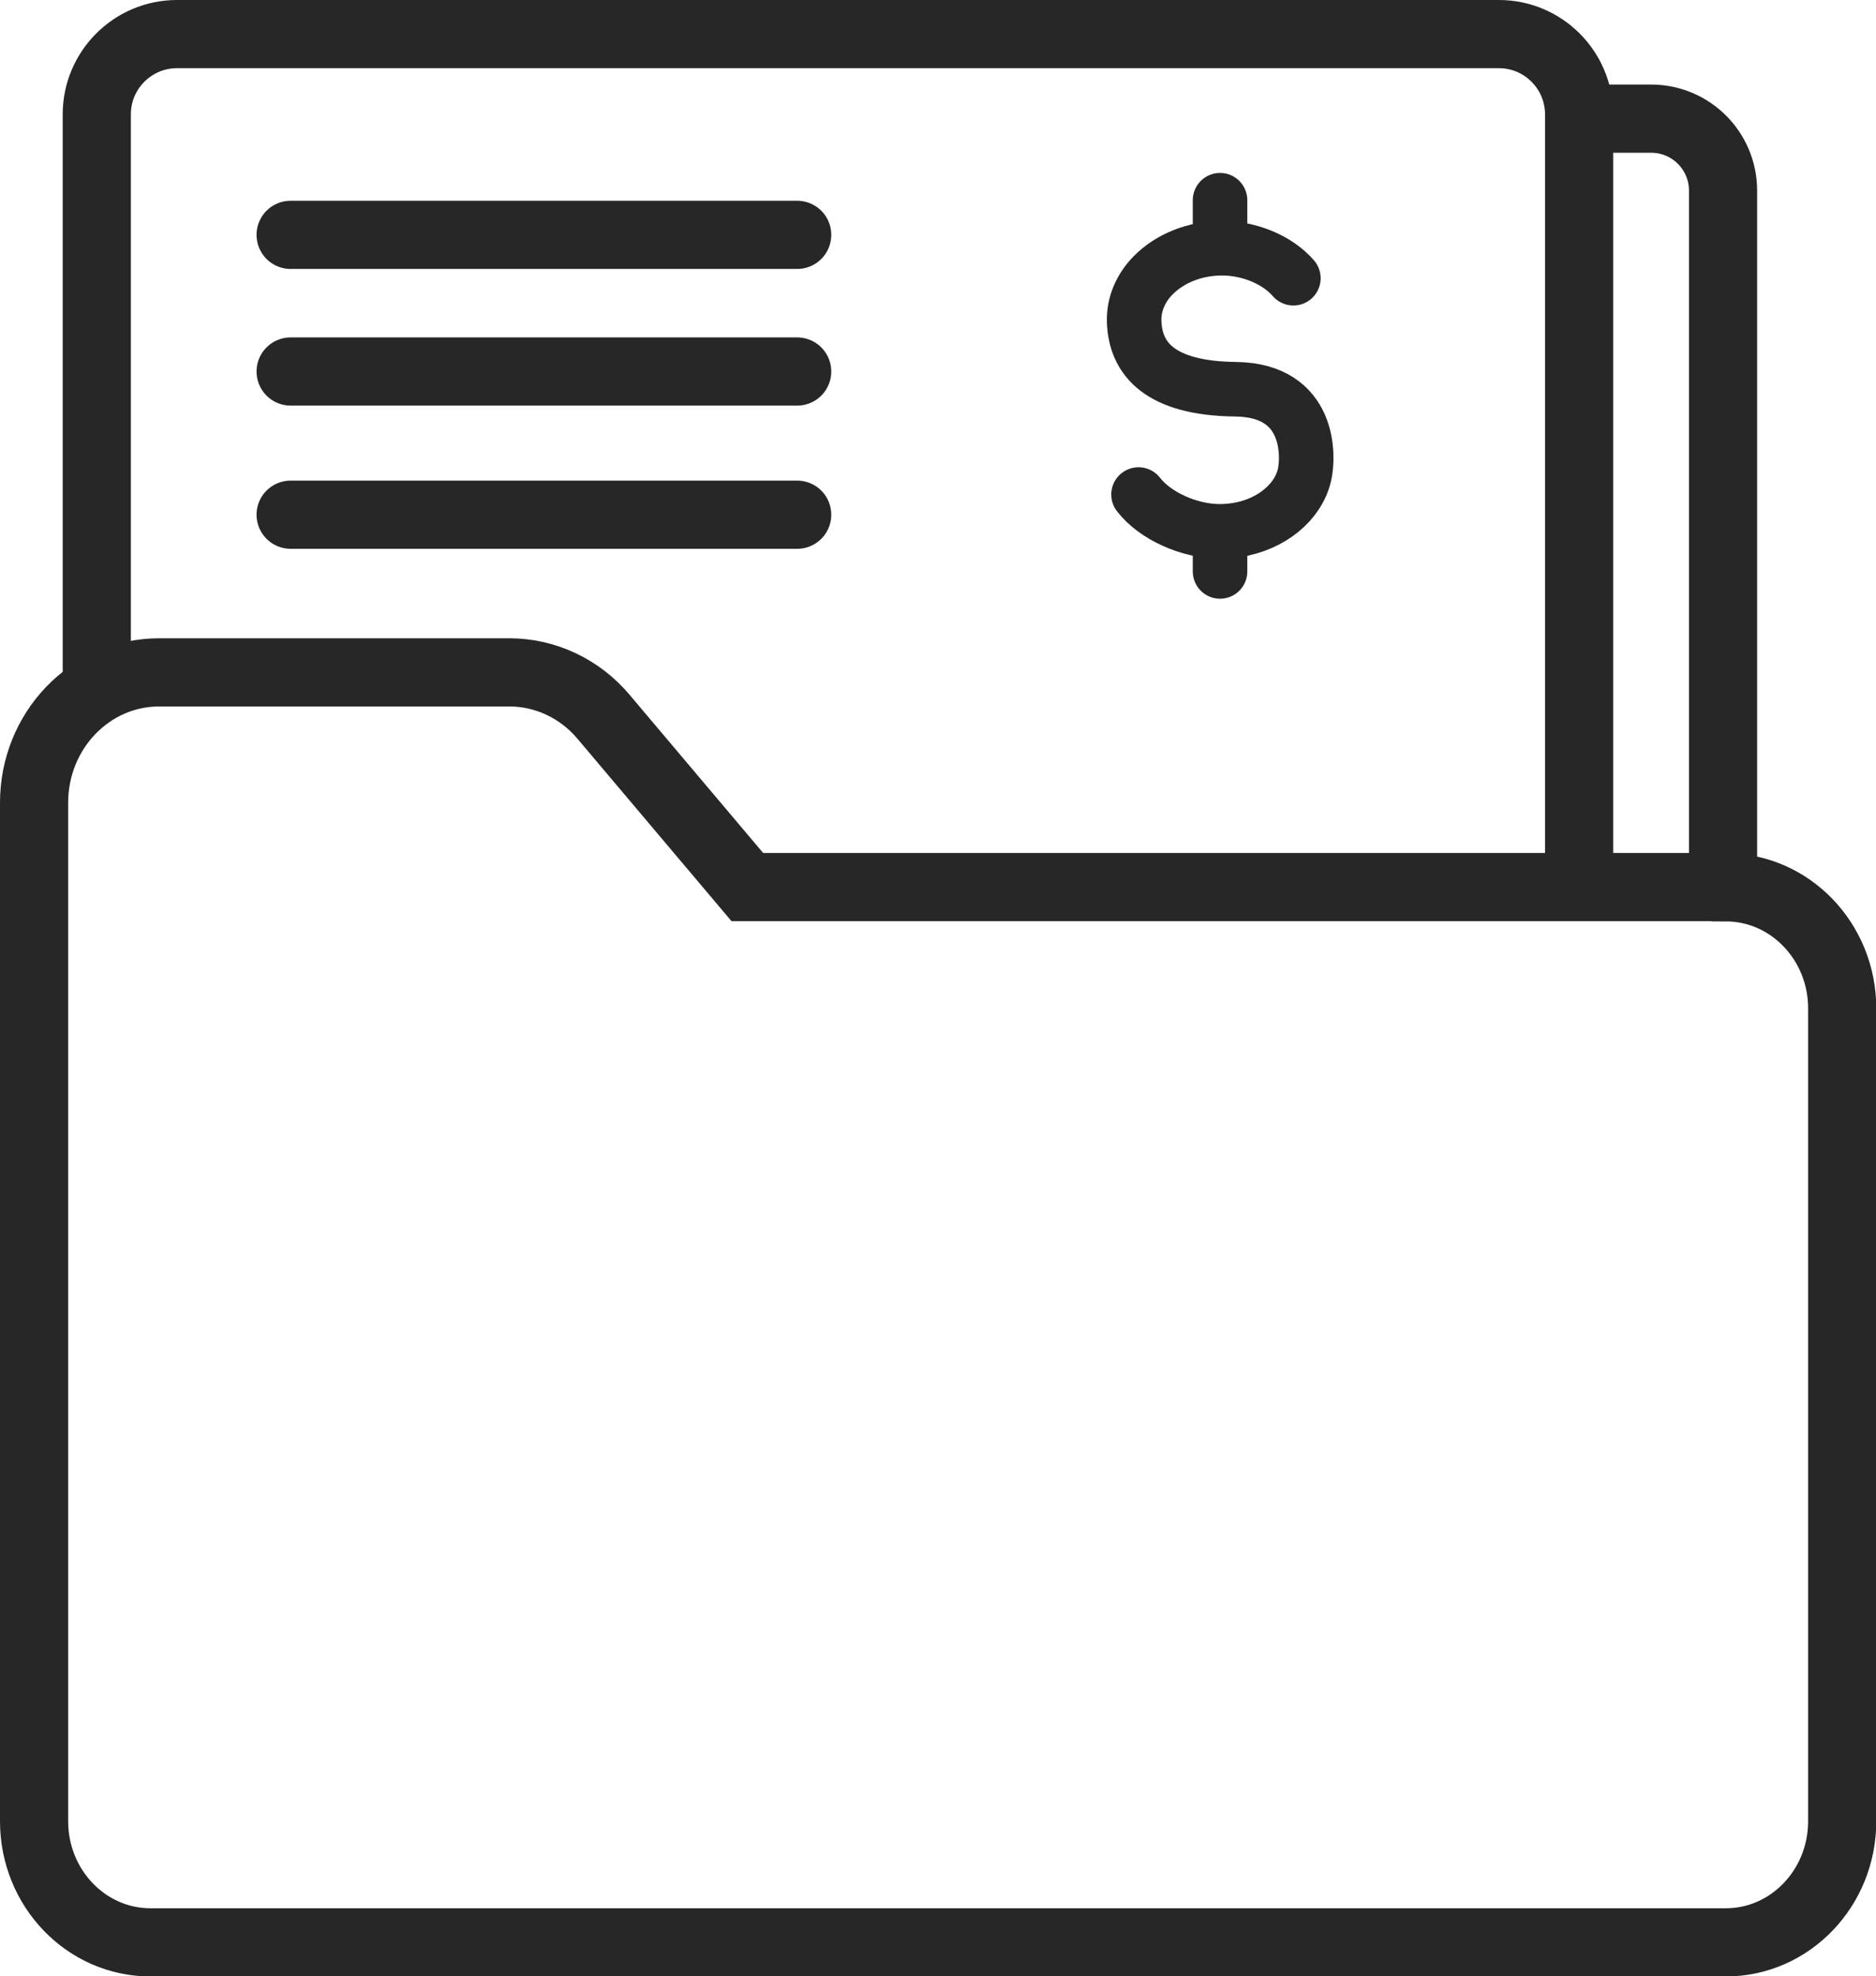 <?xml version="1.0" encoding="UTF-8"?><svg id="b" xmlns="http://www.w3.org/2000/svg" viewBox="0 0 68.81 72.45"><g id="c"><path d="m63.29,32.52H27.41l-5.28-6.25c-.87-1.03-2.13-1.62-3.45-1.62H5.84c-2.54,0-4.59,2.14-4.59,4.78v37.34c0,2.45,1.91,4.44,4.27,4.44h57.78c2.36,0,4.27-1.99,4.27-4.44v-29.8c0-2.45-1.91-4.44-4.27-4.44Z" fill="none" stroke="#282728" stroke-miterlimit="10" stroke-width="2.5"/><path d="m57.92,32.52V4.19c0-1.62-1.32-2.94-2.94-2.94H6.49c-1.62,0-2.94,1.32-2.94,2.94v21.1" fill="none" stroke="#282728" stroke-miterlimit="10" stroke-width="2.5"/><line x1="10.66" y1="8.61" x2="29.24" y2="8.61" fill="none" stroke="#282728" stroke-linecap="round" stroke-miterlimit="10" stroke-width="2.5"/><line x1="10.66" y1="13.62" x2="29.24" y2="13.62" fill="none" stroke="#282728" stroke-linecap="round" stroke-miterlimit="10" stroke-width="2.5"/><line x1="10.66" y1="18.87" x2="29.24" y2="18.87" fill="none" stroke="#282728" stroke-linecap="round" stroke-miterlimit="10" stroke-width="2.5"/><path d="m57.92,4.35h2.64c1.46,0,2.64,1.18,2.64,2.64v25.53" fill="none" stroke="#282728" stroke-miterlimit="10" stroke-width="2.5"/><path d="m41.76,18.13c.6.78,1.86,1.35,2.98,1.35.21,0,.42-.02.63-.05,1.25-.2,2.25-1.01,2.48-2.03.15-.65.24-3.1-2.53-3.13s-3.68-1.11-3.72-2.49c-.02-.61.23-1.21.69-1.68.62-.63,1.54-1,2.53-1s2.02.41,2.62,1.1" fill="none" stroke="#282728" stroke-linecap="round" stroke-linejoin="round" stroke-width="2"/><line x1="44.75" y1="8.94" x2="44.75" y2="7.34" fill="none" stroke="#282728" stroke-linecap="round" stroke-linejoin="round" stroke-width="2"/><line x1="44.75" y1="20.95" x2="44.75" y2="19.61" fill="none" stroke="#282728" stroke-linecap="round" stroke-linejoin="round" stroke-width="2"/></g></svg>